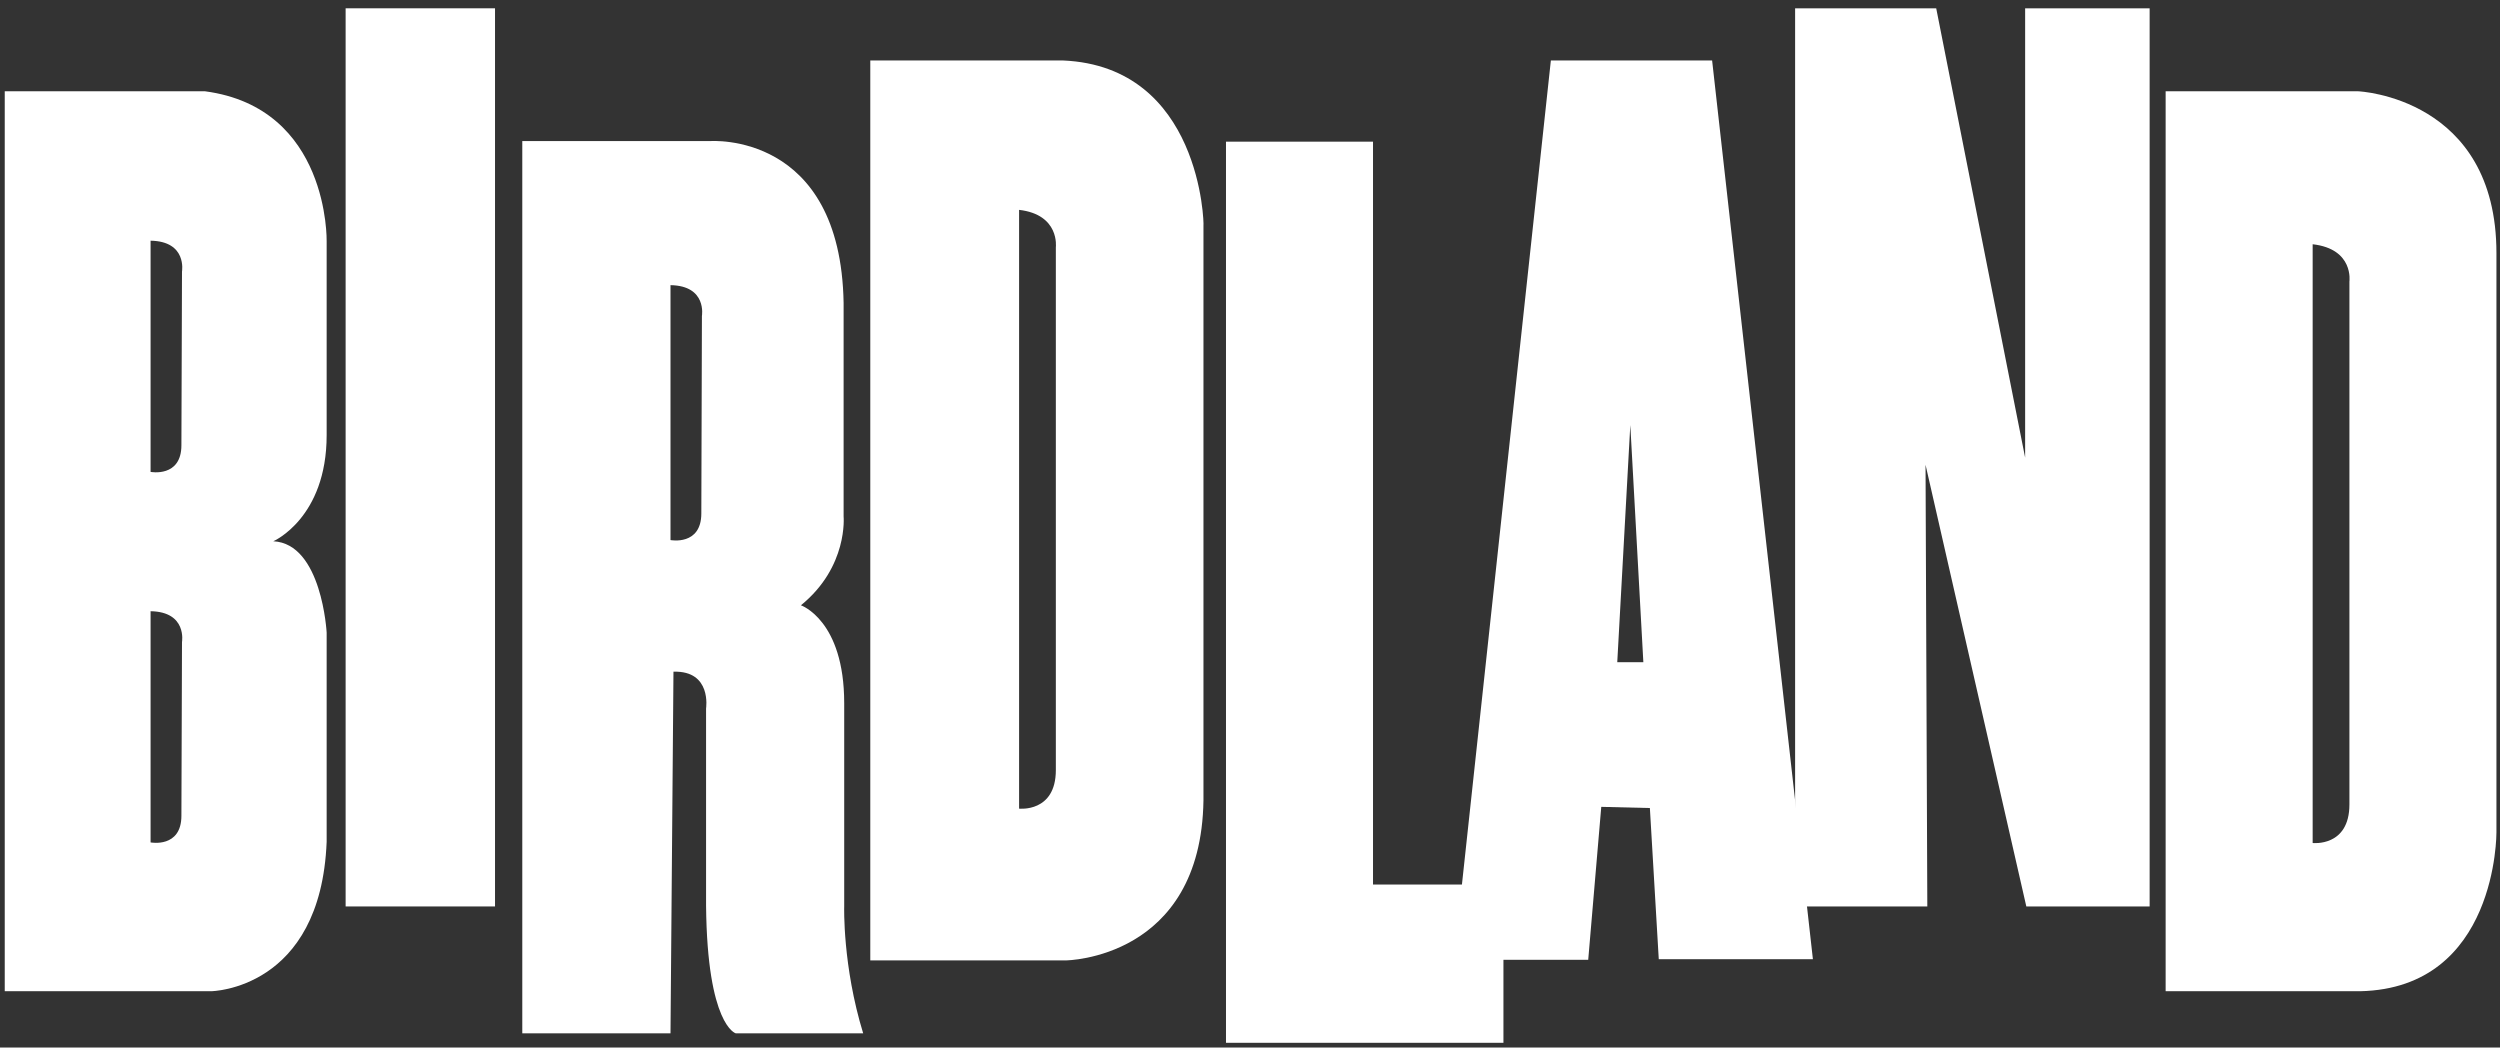 <?xml version="1.0" encoding="utf-8"?>
<!-- Generator: Adobe Illustrator 22.1.0, SVG Export Plug-In . SVG Version: 6.00 Build 0)  -->
<svg version="1.1" id="Layer_1" xmlns="http://www.w3.org/2000/svg" xmlns:xlink="http://www.w3.org/1999/xlink" x="0px" y="0px"
	 viewBox="0 0 421.7 176.7" style="enable-background:new 0 0 421.7 176.7;" xml:space="preserve">
<rect x="0" y="0" width="421.7" height="176.7" fill="#333333" stroke="none"/>
<style type="text/css">
	.st0{fill:#FFFFFF;}
</style>
<rect x="58.3" y="1.4" class="st0" width="25.2" height="151.5"/>
<polygon class="st0" points="302.8,1.4 326.6,1.4 341.6,77.2 341.6,1.4 362.6,1.4 362.6,152.9 341.8,152.9 324.8,78.4 325.1,152.9 
	302.8,152.9 "/>
<path class="st0" d="M34.6,15.4H0.8v151.8h34.8c0,0,18.5-0.2,19.5-25.2v-35.3c0,0-0.8-15-9-15.4c0,0,9-3.9,9-17.9V40.7
	C55.1,40.7,55.6,18.2,34.6,15.4z M30.7,108.3l-0.1,29.3c0,5.5-5.2,4.5-5.2,4.5v-39C31.6,103.2,30.7,108.3,30.7,108.3z M30.7,45.8
	l-0.1,29.3c0,5.5-5.2,4.5-5.2,4.5v-39C31.6,40.7,30.7,45.8,30.7,45.8z"/>
<path class="st0" d="M142.4,152.9l0-34.3c0-14-7.3-16.5-7.3-16.5c8-6.5,7.2-15,7.2-15v-36c-0.5-29-22.5-27.3-22.5-27.3H88.1v150.5
	h25l0.5-61c6.5-0.2,5.5,6.2,5.5,6.2v33.3c0.2,20.2,5,21.5,5,21.5h21.5C142.1,162.9,142.4,152.9,142.4,152.9z M118.4,53.3l-0.1,33.3
	c0,5.5-5.2,4.5-5.2,4.5v-43C119.3,48.2,118.4,53.3,118.4,53.3z"/>
<path class="st0" d="M179.3,10.2h-32.5v151.8h33c0,0,22.8-0.2,23.2-27v-97C203.1,37.9,202.6,11.2,179.3,10.2z M178.1,41.7v88.2
	c0,7.2-6.2,6.5-6.2,6.5v-101C178.8,36.2,178.1,41.7,178.1,41.7z"/>
<path class="st0" d="M397.8,15.4h-32.5v151.8h32.8c23.2-0.5,23-26.8,23-26.8V42.7C421.1,16.4,397.8,15.4,397.8,15.4z M396.3,47.5
	v88.2c0,7.2-6.2,6.5-6.2,6.5v-101C397.1,42,396.3,47.5,396.3,47.5z"/>
<path class="st0" d="M288.8,10.2h-27.2l-15,139h-15V23.9h-24.8v152h46.8v-14h14.3l2.2-25.8l8.2,0.2l1.5,25.5h26L288.8,10.2z
	 M272.8,111.7l2.2-40l2.2,40H272.8z"/>
</svg>
